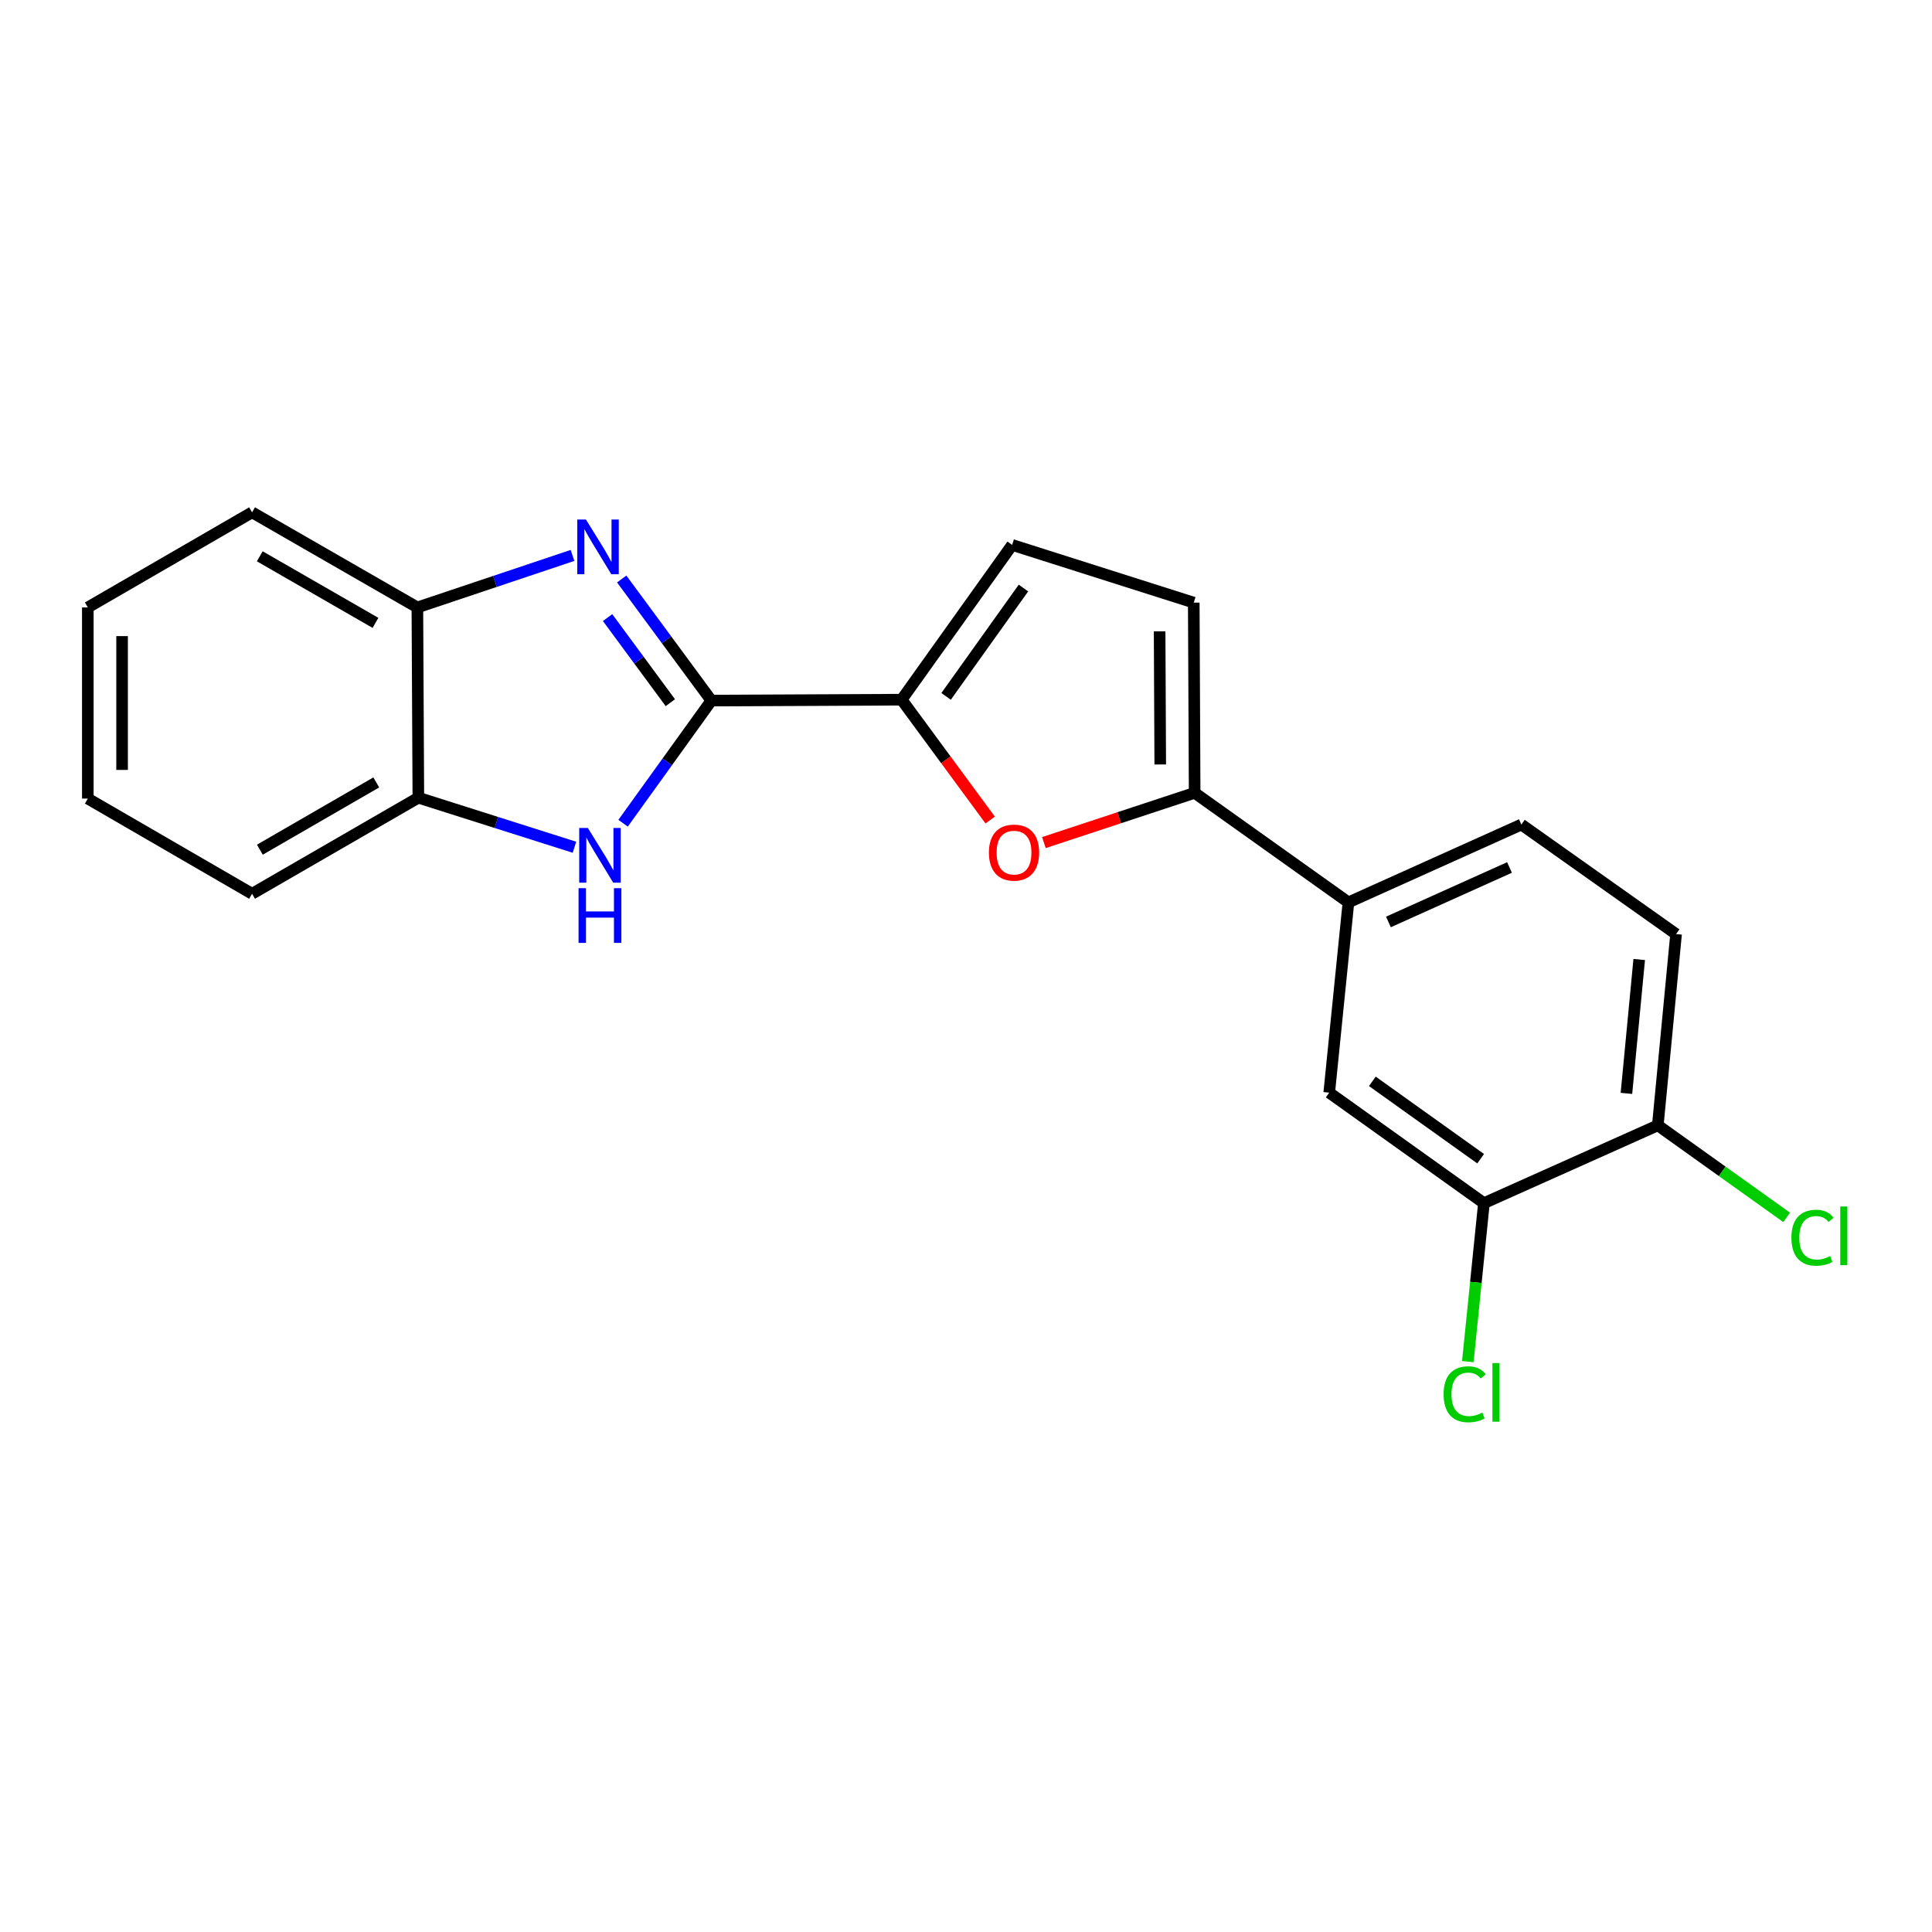 <?xml version='1.0' encoding='iso-8859-1'?>
<svg version='1.1' baseProfile='full'
              xmlns='http://www.w3.org/2000/svg'
                      xmlns:rdkit='http://www.rdkit.org/xml'
                      xmlns:xlink='http://www.w3.org/1999/xlink'
                  xml:space='preserve'
width='1000px' height='1000px' viewBox='0 0 1000 1000'>
<!-- END OF HEADER -->
<rect style='opacity:1.0;fill:#FFFFFF;stroke:none' width='1000' height='1000' x='0' y='0'> </rect>
<path class='bond-0' d='M 368.202,362.617 L 345.001,331.154' style='fill:none;fill-rule:evenodd;stroke:#000000;stroke-width:6px;stroke-linecap:butt;stroke-linejoin:miter;stroke-opacity:1' />
<path class='bond-0' d='M 345.001,331.154 L 321.8,299.69' style='fill:none;fill-rule:evenodd;stroke:#0000FF;stroke-width:6px;stroke-linecap:butt;stroke-linejoin:miter;stroke-opacity:1' />
<path class='bond-0' d='M 346.965,363.706 L 330.724,341.682' style='fill:none;fill-rule:evenodd;stroke:#000000;stroke-width:6px;stroke-linecap:butt;stroke-linejoin:miter;stroke-opacity:1' />
<path class='bond-0' d='M 330.724,341.682 L 314.483,319.657' style='fill:none;fill-rule:evenodd;stroke:#0000FF;stroke-width:6px;stroke-linecap:butt;stroke-linejoin:miter;stroke-opacity:1' />
<path class='bond-1' d='M 368.202,362.617 L 345.356,394.359' style='fill:none;fill-rule:evenodd;stroke:#000000;stroke-width:6px;stroke-linecap:butt;stroke-linejoin:miter;stroke-opacity:1' />
<path class='bond-1' d='M 345.356,394.359 L 322.509,426.1' style='fill:none;fill-rule:evenodd;stroke:#0000FF;stroke-width:6px;stroke-linecap:butt;stroke-linejoin:miter;stroke-opacity:1' />
<path class='bond-2' d='M 368.202,362.617 L 466.682,362.154' style='fill:none;fill-rule:evenodd;stroke:#000000;stroke-width:6px;stroke-linecap:butt;stroke-linejoin:miter;stroke-opacity:1' />
<path class='bond-7' d='M 296.331,287.486 L 256.182,300.947' style='fill:none;fill-rule:evenodd;stroke:#0000FF;stroke-width:6px;stroke-linecap:butt;stroke-linejoin:miter;stroke-opacity:1' />
<path class='bond-7' d='M 256.182,300.947 L 216.033,314.407' style='fill:none;fill-rule:evenodd;stroke:#000000;stroke-width:6px;stroke-linecap:butt;stroke-linejoin:miter;stroke-opacity:1' />
<path class='bond-8' d='M 297.336,438.536 L 256.936,425.712' style='fill:none;fill-rule:evenodd;stroke:#0000FF;stroke-width:6px;stroke-linecap:butt;stroke-linejoin:miter;stroke-opacity:1' />
<path class='bond-8' d='M 256.936,425.712 L 216.536,412.887' style='fill:none;fill-rule:evenodd;stroke:#000000;stroke-width:6px;stroke-linecap:butt;stroke-linejoin:miter;stroke-opacity:1' />
<path class='bond-3' d='M 466.682,362.154 L 489.598,393.3' style='fill:none;fill-rule:evenodd;stroke:#000000;stroke-width:6px;stroke-linecap:butt;stroke-linejoin:miter;stroke-opacity:1' />
<path class='bond-3' d='M 489.598,393.3 L 512.514,424.446' style='fill:none;fill-rule:evenodd;stroke:#FF0000;stroke-width:6px;stroke-linecap:butt;stroke-linejoin:miter;stroke-opacity:1' />
<path class='bond-5' d='M 466.682,362.154 L 523.88,282.054' style='fill:none;fill-rule:evenodd;stroke:#000000;stroke-width:6px;stroke-linecap:butt;stroke-linejoin:miter;stroke-opacity:1' />
<path class='bond-5' d='M 489.698,360.448 L 529.737,304.377' style='fill:none;fill-rule:evenodd;stroke:#000000;stroke-width:6px;stroke-linecap:butt;stroke-linejoin:miter;stroke-opacity:1' />
<path class='bond-4' d='M 540.317,436.119 L 579.333,423.247' style='fill:none;fill-rule:evenodd;stroke:#FF0000;stroke-width:6px;stroke-linecap:butt;stroke-linejoin:miter;stroke-opacity:1' />
<path class='bond-4' d='M 579.333,423.247 L 618.349,410.374' style='fill:none;fill-rule:evenodd;stroke:#000000;stroke-width:6px;stroke-linecap:butt;stroke-linejoin:miter;stroke-opacity:1' />
<path class='bond-9' d='M 618.349,410.374 L 697.947,467.07' style='fill:none;fill-rule:evenodd;stroke:#000000;stroke-width:6px;stroke-linecap:butt;stroke-linejoin:miter;stroke-opacity:1' />
<path class='bond-22' d='M 618.349,410.374 L 617.886,311.924' style='fill:none;fill-rule:evenodd;stroke:#000000;stroke-width:6px;stroke-linecap:butt;stroke-linejoin:miter;stroke-opacity:1' />
<path class='bond-22' d='M 600.541,395.69 L 600.217,326.775' style='fill:none;fill-rule:evenodd;stroke:#000000;stroke-width:6px;stroke-linecap:butt;stroke-linejoin:miter;stroke-opacity:1' />
<path class='bond-6' d='M 523.88,282.054 L 617.886,311.924' style='fill:none;fill-rule:evenodd;stroke:#000000;stroke-width:6px;stroke-linecap:butt;stroke-linejoin:miter;stroke-opacity:1' />
<path class='bond-17' d='M 216.033,314.407 L 130.473,265.182' style='fill:none;fill-rule:evenodd;stroke:#000000;stroke-width:6px;stroke-linecap:butt;stroke-linejoin:miter;stroke-opacity:1' />
<path class='bond-17' d='M 194.353,322.399 L 134.461,287.942' style='fill:none;fill-rule:evenodd;stroke:#000000;stroke-width:6px;stroke-linecap:butt;stroke-linejoin:miter;stroke-opacity:1' />
<path class='bond-21' d='M 216.033,314.407 L 216.536,412.887' style='fill:none;fill-rule:evenodd;stroke:#000000;stroke-width:6px;stroke-linecap:butt;stroke-linejoin:miter;stroke-opacity:1' />
<path class='bond-18' d='M 216.536,412.887 L 130.473,462.615' style='fill:none;fill-rule:evenodd;stroke:#000000;stroke-width:6px;stroke-linecap:butt;stroke-linejoin:miter;stroke-opacity:1' />
<path class='bond-18' d='M 194.751,404.987 L 134.507,439.797' style='fill:none;fill-rule:evenodd;stroke:#000000;stroke-width:6px;stroke-linecap:butt;stroke-linejoin:miter;stroke-opacity:1' />
<path class='bond-11' d='M 697.947,467.07 L 688.004,565.559' style='fill:none;fill-rule:evenodd;stroke:#000000;stroke-width:6px;stroke-linecap:butt;stroke-linejoin:miter;stroke-opacity:1' />
<path class='bond-13' d='M 697.947,467.07 L 787.459,426.783' style='fill:none;fill-rule:evenodd;stroke:#000000;stroke-width:6px;stroke-linecap:butt;stroke-linejoin:miter;stroke-opacity:1' />
<path class='bond-13' d='M 718.655,477.202 L 781.313,449.002' style='fill:none;fill-rule:evenodd;stroke:#000000;stroke-width:6px;stroke-linecap:butt;stroke-linejoin:miter;stroke-opacity:1' />
<path class='bond-10' d='M 768.075,622.757 L 688.004,565.559' style='fill:none;fill-rule:evenodd;stroke:#000000;stroke-width:6px;stroke-linecap:butt;stroke-linejoin:miter;stroke-opacity:1' />
<path class='bond-10' d='M 766.375,599.743 L 710.325,559.705' style='fill:none;fill-rule:evenodd;stroke:#000000;stroke-width:6px;stroke-linecap:butt;stroke-linejoin:miter;stroke-opacity:1' />
<path class='bond-15' d='M 768.075,622.757 L 763.907,663.766' style='fill:none;fill-rule:evenodd;stroke:#000000;stroke-width:6px;stroke-linecap:butt;stroke-linejoin:miter;stroke-opacity:1' />
<path class='bond-15' d='M 763.907,663.766 L 759.739,704.774' style='fill:none;fill-rule:evenodd;stroke:#00CC00;stroke-width:6px;stroke-linecap:butt;stroke-linejoin:miter;stroke-opacity:1' />
<path class='bond-24' d='M 768.075,622.757 L 858.08,582.47' style='fill:none;fill-rule:evenodd;stroke:#000000;stroke-width:6px;stroke-linecap:butt;stroke-linejoin:miter;stroke-opacity:1' />
<path class='bond-12' d='M 858.08,582.47 L 867.53,483.478' style='fill:none;fill-rule:evenodd;stroke:#000000;stroke-width:6px;stroke-linecap:butt;stroke-linejoin:miter;stroke-opacity:1' />
<path class='bond-12' d='M 841.839,565.936 L 848.454,496.641' style='fill:none;fill-rule:evenodd;stroke:#000000;stroke-width:6px;stroke-linecap:butt;stroke-linejoin:miter;stroke-opacity:1' />
<path class='bond-16' d='M 858.08,582.47 L 891.425,606.29' style='fill:none;fill-rule:evenodd;stroke:#000000;stroke-width:6px;stroke-linecap:butt;stroke-linejoin:miter;stroke-opacity:1' />
<path class='bond-16' d='M 891.425,606.29 L 924.771,630.11' style='fill:none;fill-rule:evenodd;stroke:#00CC00;stroke-width:6px;stroke-linecap:butt;stroke-linejoin:miter;stroke-opacity:1' />
<path class='bond-14' d='M 787.459,426.783 L 867.53,483.478' style='fill:none;fill-rule:evenodd;stroke:#000000;stroke-width:6px;stroke-linecap:butt;stroke-linejoin:miter;stroke-opacity:1' />
<path class='bond-19' d='M 130.473,265.182 L 45.455,314.407' style='fill:none;fill-rule:evenodd;stroke:#000000;stroke-width:6px;stroke-linecap:butt;stroke-linejoin:miter;stroke-opacity:1' />
<path class='bond-20' d='M 130.473,462.615 L 45.455,413.35' style='fill:none;fill-rule:evenodd;stroke:#000000;stroke-width:6px;stroke-linecap:butt;stroke-linejoin:miter;stroke-opacity:1' />
<path class='bond-23' d='M 45.455,314.407 L 45.455,413.35' style='fill:none;fill-rule:evenodd;stroke:#000000;stroke-width:6px;stroke-linecap:butt;stroke-linejoin:miter;stroke-opacity:1' />
<path class='bond-23' d='M 63.193,329.249 L 63.193,398.509' style='fill:none;fill-rule:evenodd;stroke:#000000;stroke-width:6px;stroke-linecap:butt;stroke-linejoin:miter;stroke-opacity:1' />
<path  class='atom-1' d='M 303.276 268.899
L 312.556 283.899
Q 313.476 285.379, 314.956 288.059
Q 316.436 290.739, 316.516 290.899
L 316.516 268.899
L 320.276 268.899
L 320.276 297.219
L 316.396 297.219
L 306.436 280.819
Q 305.276 278.899, 304.036 276.699
Q 302.836 274.499, 302.476 273.819
L 302.476 297.219
L 298.796 297.219
L 298.796 268.899
L 303.276 268.899
' fill='#0000FF'/>
<path  class='atom-2' d='M 304.281 428.568
L 313.561 443.568
Q 314.481 445.048, 315.961 447.728
Q 317.441 450.408, 317.521 450.568
L 317.521 428.568
L 321.281 428.568
L 321.281 456.888
L 317.401 456.888
L 307.441 440.488
Q 306.281 438.568, 305.041 436.368
Q 303.841 434.168, 303.481 433.488
L 303.481 456.888
L 299.801 456.888
L 299.801 428.568
L 304.281 428.568
' fill='#0000FF'/>
<path  class='atom-2' d='M 299.461 459.72
L 303.301 459.72
L 303.301 471.76
L 317.781 471.76
L 317.781 459.72
L 321.621 459.72
L 321.621 488.04
L 317.781 488.04
L 317.781 474.96
L 303.301 474.96
L 303.301 488.04
L 299.461 488.04
L 299.461 459.72
' fill='#0000FF'/>
<path  class='atom-4' d='M 511.856 441.3
Q 511.856 434.5, 515.216 430.7
Q 518.576 426.9, 524.856 426.9
Q 531.136 426.9, 534.496 430.7
Q 537.856 434.5, 537.856 441.3
Q 537.856 448.18, 534.456 452.1
Q 531.056 455.98, 524.856 455.98
Q 518.616 455.98, 515.216 452.1
Q 511.856 448.22, 511.856 441.3
M 524.856 452.78
Q 529.176 452.78, 531.496 449.9
Q 533.856 446.98, 533.856 441.3
Q 533.856 435.74, 531.496 432.94
Q 529.176 430.1, 524.856 430.1
Q 520.536 430.1, 518.176 432.9
Q 515.856 435.7, 515.856 441.3
Q 515.856 447.02, 518.176 449.9
Q 520.536 452.78, 524.856 452.78
' fill='#FF0000'/>
<path  class='atom-16' d='M 747.201 721.675
Q 747.201 714.635, 750.481 710.955
Q 753.801 707.235, 760.081 707.235
Q 765.921 707.235, 769.041 711.355
L 766.401 713.515
Q 764.121 710.515, 760.081 710.515
Q 755.801 710.515, 753.521 713.395
Q 751.281 716.235, 751.281 721.675
Q 751.281 727.275, 753.601 730.155
Q 755.961 733.035, 760.521 733.035
Q 763.641 733.035, 767.281 731.155
L 768.401 734.155
Q 766.921 735.115, 764.681 735.675
Q 762.441 736.235, 759.961 736.235
Q 753.801 736.235, 750.481 732.475
Q 747.201 728.715, 747.201 721.675
' fill='#00CC00'/>
<path  class='atom-16' d='M 772.481 705.515
L 776.161 705.515
L 776.161 735.875
L 772.481 735.875
L 772.481 705.515
' fill='#00CC00'/>
<path  class='atom-17' d='M 927.231 640.648
Q 927.231 633.608, 930.511 629.928
Q 933.831 626.208, 940.111 626.208
Q 945.951 626.208, 949.071 630.328
L 946.431 632.488
Q 944.151 629.488, 940.111 629.488
Q 935.831 629.488, 933.551 632.368
Q 931.311 635.208, 931.311 640.648
Q 931.311 646.248, 933.631 649.128
Q 935.991 652.008, 940.551 652.008
Q 943.671 652.008, 947.311 650.128
L 948.431 653.128
Q 946.951 654.088, 944.711 654.648
Q 942.471 655.208, 939.991 655.208
Q 933.831 655.208, 930.511 651.448
Q 927.231 647.688, 927.231 640.648
' fill='#00CC00'/>
<path  class='atom-17' d='M 952.511 624.488
L 956.191 624.488
L 956.191 654.848
L 952.511 654.848
L 952.511 624.488
' fill='#00CC00'/>
</svg>
